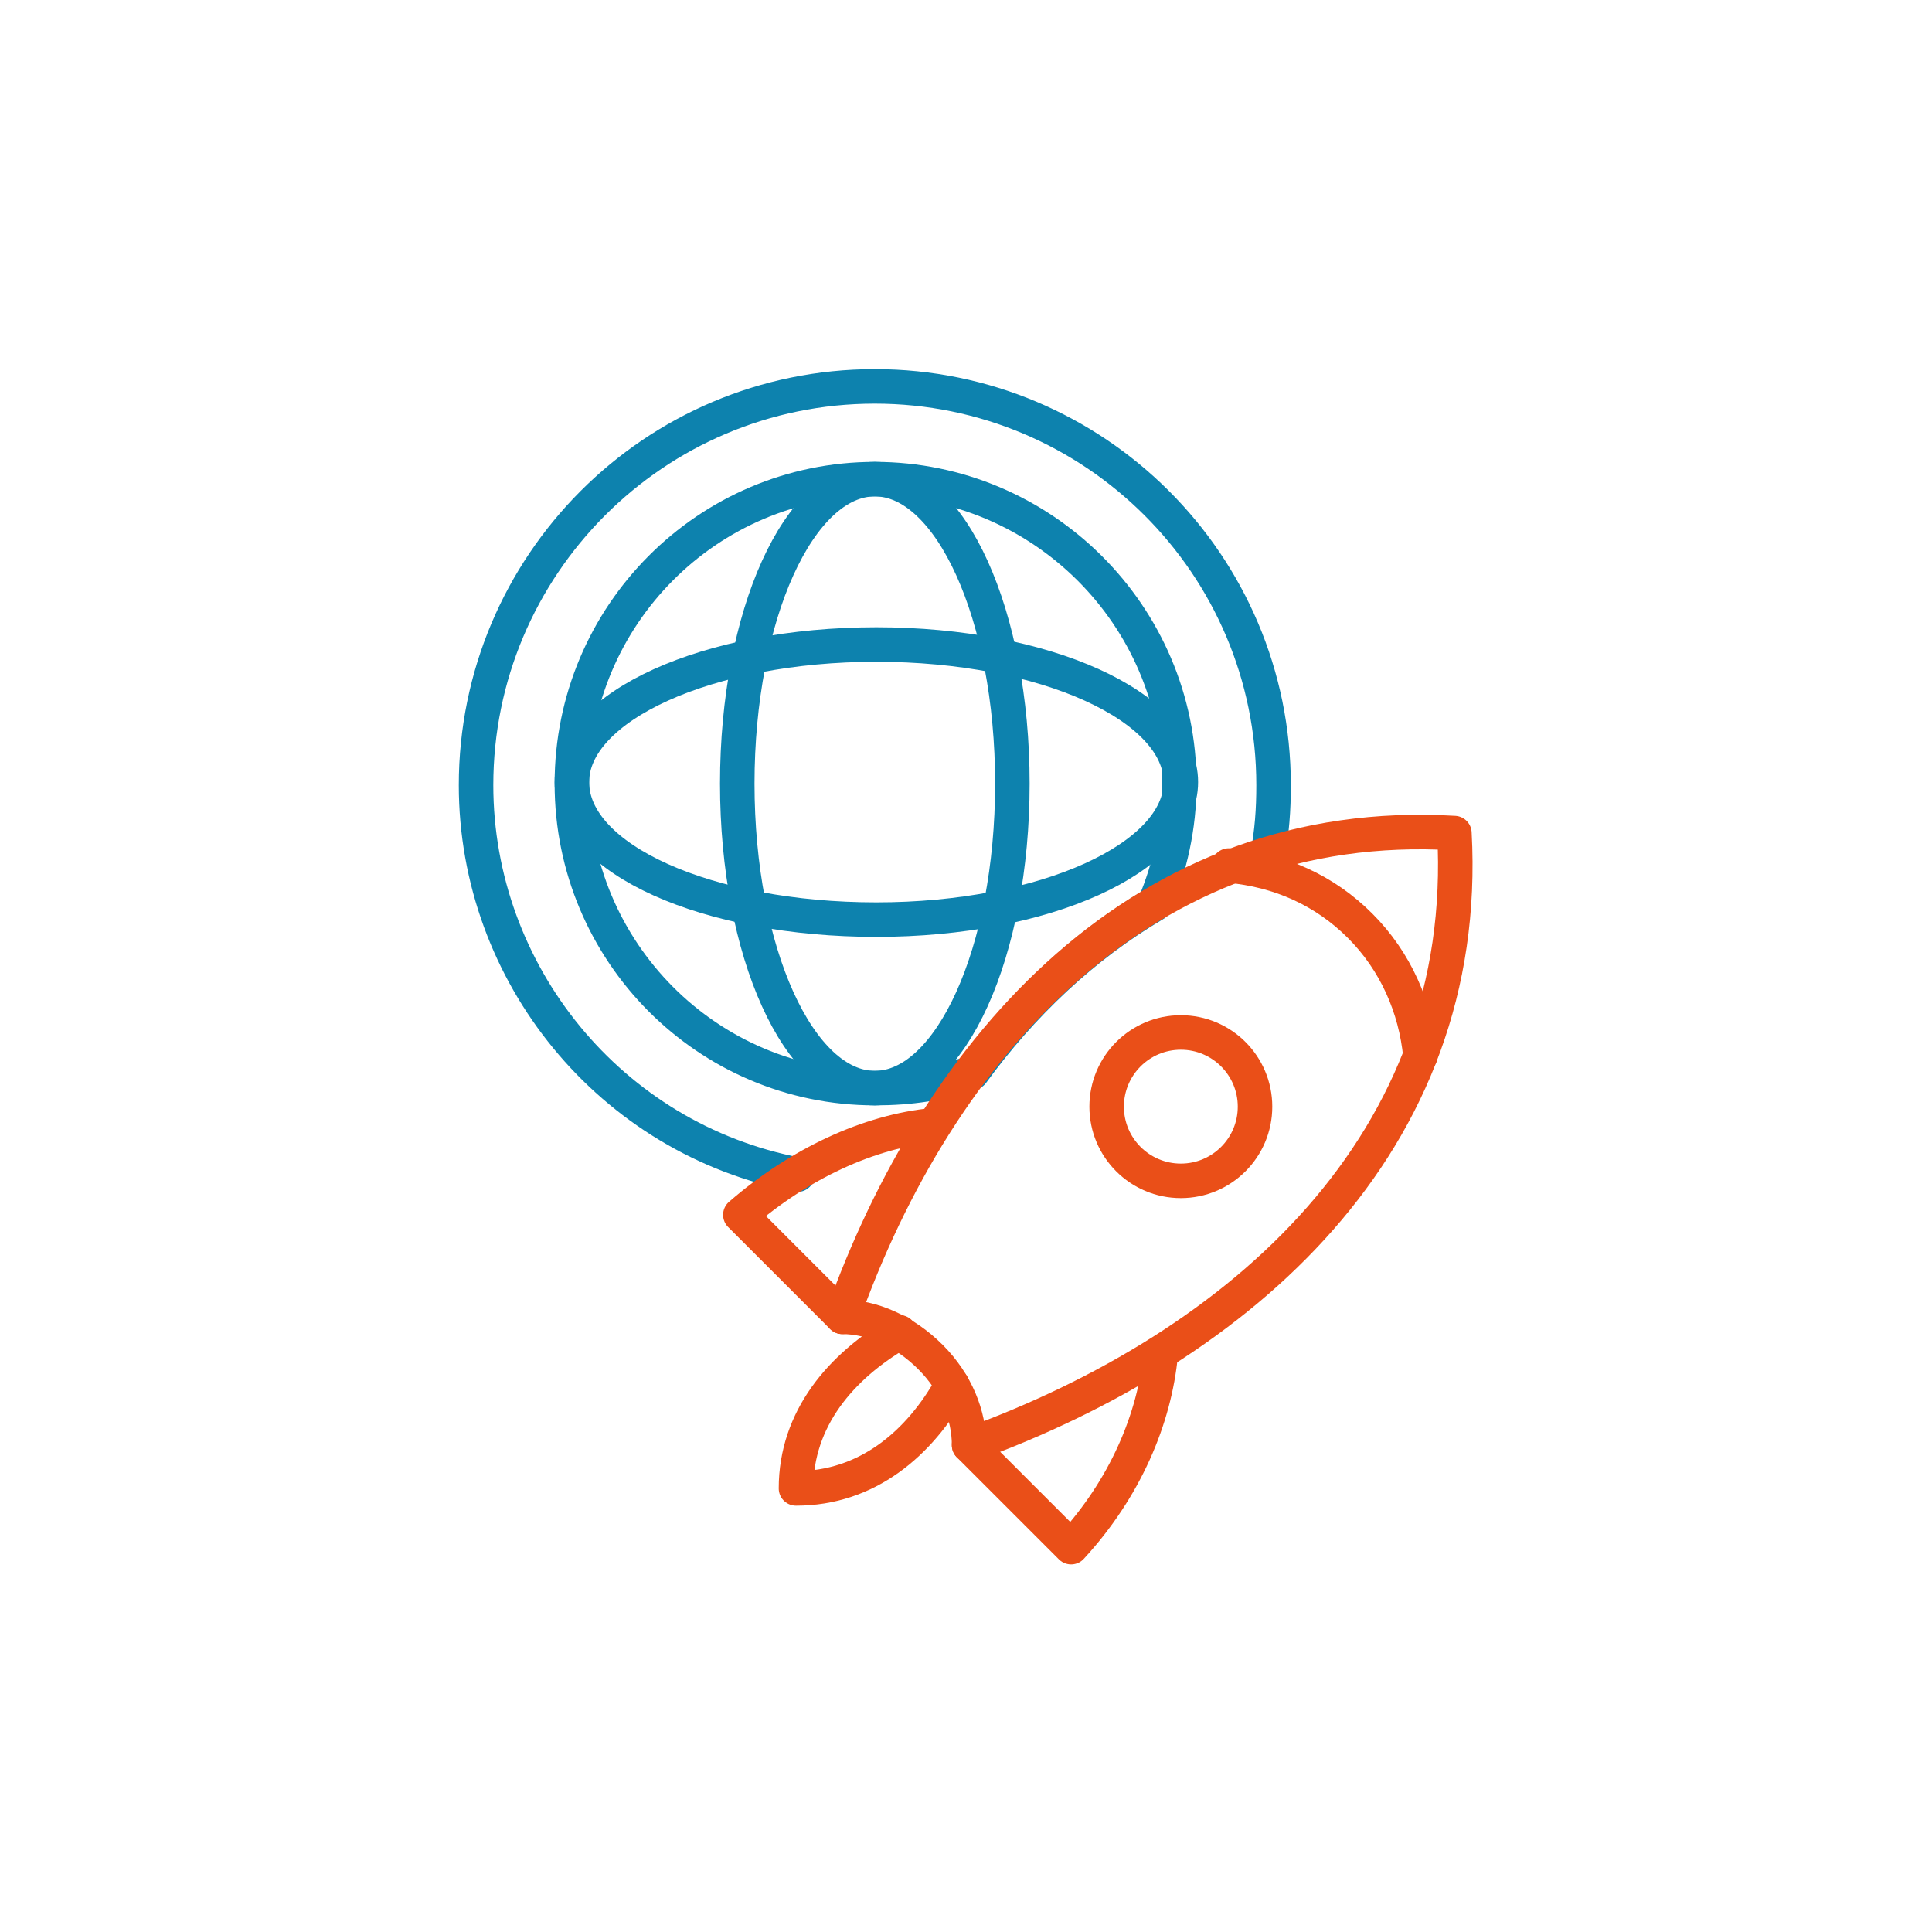 <?xml version="1.0" encoding="utf-8"?>
<!-- Generator: Adobe Illustrator 23.0.1, SVG Export Plug-In . SVG Version: 6.00 Build 0)  -->
<!DOCTYPE svg PUBLIC "-//W3C//DTD SVG 1.1//EN" "http://www.w3.org/Graphics/SVG/1.1/DTD/svg11.dtd">
<svg version="1.1"
	 id="Слой_1" xmlns:x="http://ns.adobe.com/Extensibility/1.0/" xmlns:i="http://ns.adobe.com/AdobeIllustrator/10.0/" xmlns:graph="http://ns.adobe.com/Graphs/1.0/" xmlns:xodm="http://www.corel.com/coreldraw/odm/2003"
	 xmlns="http://www.w3.org/2000/svg" xmlns:xlink="http://www.w3.org/1999/xlink" x="0px" y="0px" viewBox="0 0 125 125"
	 style="enable-background:new 0 0 125 125;" xml:space="preserve">
<style type="text/css">
	.st0{fill:none;stroke:#0D82AE;stroke-width:2.233;stroke-linecap:round;stroke-linejoin:round;stroke-miterlimit:22.926;}
	.st1{fill:none;stroke:#EA4F18;stroke-width:2.233;stroke-linecap:round;stroke-linejoin:round;stroke-miterlimit:22.926;}
	.st2{fill:none;}
</style>
<g>
	<g>
		<g>
			<g id="_1492783728">
				<g>
					<path class="st0" d="M51.6,76c-12.1-2.3-20.8-13-20.8-25.2c0-14.2,11.5-25.8,25.8-25.8c14.2,0,25.8,11.5,25.8,25.8
						c0,1.6-0.1,3-0.4,4.6"/>
					<path class="st0" d="M56.6,31c10.8,0,19.7,8.8,19.7,19.7c0,2.8-0.6,5.4-1.6,7.8c-4.6,2.7-8.6,6.5-11.8,10.9c-2,0.7-4,1-6.3,1
						C45.8,70.4,37,61.6,37,50.7S45.8,31,56.6,31z"/>
					<path class="st0" d="M56.6,31c4.9,0,8.9,8.8,8.9,19.7s-4,19.7-8.9,19.7s-8.9-8.8-8.9-19.7S51.7,31,56.6,31z"/>
					<path class="st0" d="M37,50.6c0-4.9,8.8-8.9,19.7-8.9s19.7,4,19.7,8.9s-8.8,8.9-19.7,8.9S37,55.6,37,50.6z"/>
				</g>
				<g>
					<path class="st1" d="M62.7,93.5L62.7,93.5c17.6-6.4,32.5-19.5,31.4-39.6C74,52.7,60.7,67.7,54.5,85.2c1.9,0,4,0.9,5.7,2.6
						C61.9,89.5,62.7,91.6,62.7,93.5z"/>
					<path class="st1" d="M91.9,68.3c-0.3-3.1-1.6-6.1-3.9-8.4c-2.3-2.3-5.2-3.6-8.5-3.9"/>
					<path class="st1" d="M60.4,72.8c-4.2,0.4-8.7,2.5-12.5,5.8l6.6,6.6 M62.7,93.5l6.6,6.6c3.5-3.8,5.4-8.3,5.8-12.5"/>
					<path class="st1" d="M61.6,89.6c-2.1,3.8-5.5,6.7-10.1,6.7c0-4.5,2.9-7.9,6.7-10.1"/>
					<circle class="st1" cx="76.4" cy="71.6" r="4.8"/>
				</g>
			</g>
		</g>
	</g>
	<rect class="st2" width="125" height="125"/>
</g>
</svg>
